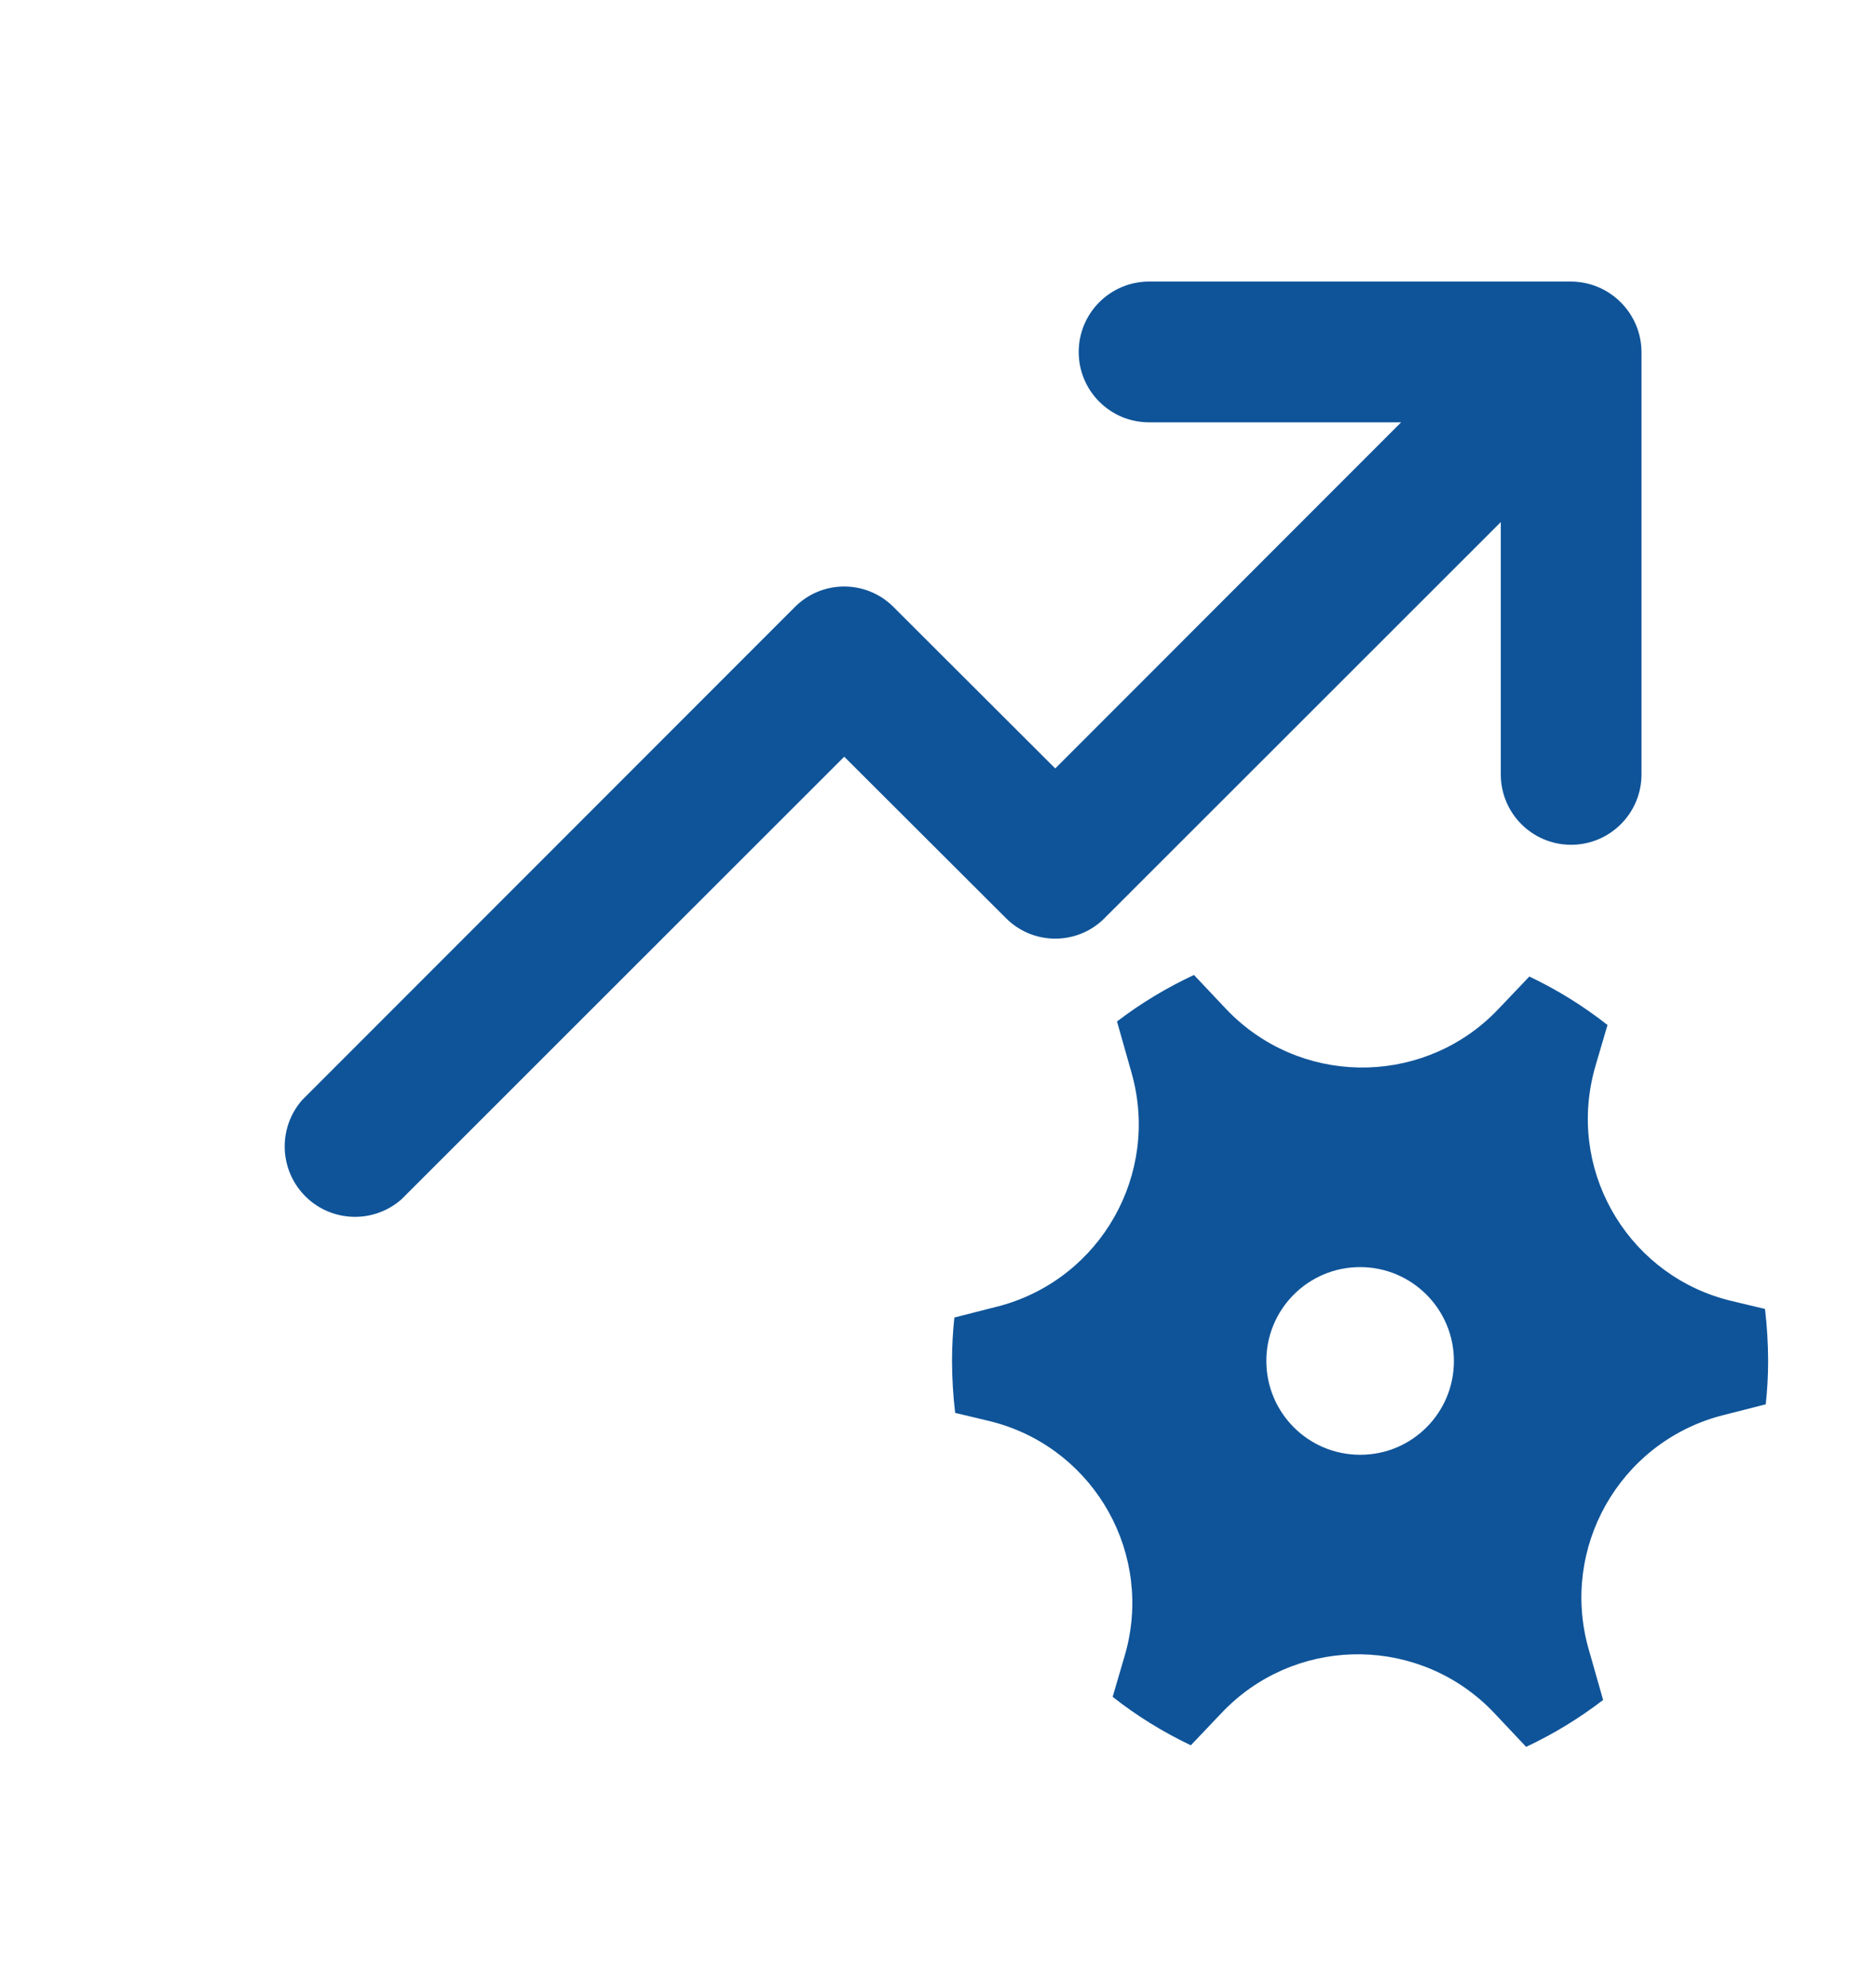 <?xml version="1.0" encoding="utf-8"?>
<!-- Generator: Adobe Illustrator 15.0.1, SVG Export Plug-In . SVG Version: 6.00 Build 0)  -->
<!DOCTYPE svg PUBLIC "-//W3C//DTD SVG 1.1//EN" "http://www.w3.org/Graphics/SVG/1.1/DTD/svg11.dtd">
<svg version="1.1" id="Checkbox_Person" xmlns="http://www.w3.org/2000/svg" xmlns:xlink="http://www.w3.org/1999/xlink" x="0px"
	 y="0px" width="48px" height="50.775px" viewBox="0 0 48 50.775" enable-background="new 0 0 48 50.775" xml:space="preserve">
<path id="Path_1638" fill="none" d="M8,11h39.775v39.775H8V11z"/>
<g id="Arrow_Trending_Settings">
	<path id="Path_1639" fill="#0F5499" d="M40.2,7.2C41.191,7.206,41.994,8.009,42,9v10.8c0.001,0.994-0.805,1.801-1.799,1.802
		S38.4,20.798,38.4,19.803c0-0.001,0-0.002,0-0.004V13.35L28.27,23.47c-0.689,0.701-1.816,0.711-2.518,0.021
		c-0.008-0.007-0.015-0.014-0.021-0.021l-4.13-4.12L10.27,30.67c-0.748,0.655-1.885,0.58-2.54-0.168
		c-0.594-0.679-0.594-1.693,0-2.372l12.6-12.6c0.689-0.701,1.817-0.711,2.519-0.021c0.007,0.007,0.014,0.015,0.021,0.021L27,19.65
		l8.85-8.851H29.4C28.406,10.8,27.6,9.994,27.6,9s0.807-1.8,1.801-1.8H40.2z M28.96,27.46c0.712,2.562-0.788,5.215-3.349,5.926
		c-0.031,0.009-0.061,0.017-0.092,0.024l-1.1,0.28c-0.04,0.368-0.06,0.739-0.06,1.109c0.001,0.445,0.028,0.889,0.08,1.33l0.839,0.2
		c2.576,0.606,4.172,3.186,3.565,5.761c-0.022,0.094-0.047,0.187-0.075,0.279l-0.299,1.021c0.617,0.486,1.289,0.902,2,1.239
		l0.779-0.819c1.821-1.931,4.862-2.019,6.793-0.198c0.067,0.064,0.133,0.13,0.197,0.198l0.81,0.859
		c0.698-0.327,1.358-0.729,1.97-1.199l-0.379-1.33c-0.712-2.562,0.787-5.215,3.349-5.926c0.03-0.009,0.061-0.017,0.091-0.024
		l1.1-0.28c0.04-0.368,0.061-0.739,0.061-1.11c-0.002-0.444-0.028-0.888-0.08-1.329l-0.84-0.2c-2.575-0.606-4.172-3.186-3.564-5.761
		c0.021-0.094,0.047-0.187,0.074-0.279l0.3-1.021c-0.618-0.486-1.289-0.902-2-1.239l-0.78,0.819
		c-1.82,1.931-4.861,2.019-6.792,0.198c-0.067-0.064-0.134-0.13-0.198-0.198l-0.81-0.859c-0.698,0.324-1.358,0.723-1.97,1.189
		L28.96,27.46z M34.8,37.2c-1.325,0-2.399-1.074-2.399-2.4c0-1.325,1.074-2.399,2.399-2.399s2.4,1.074,2.4,2.399
		c0.003,1.322-1.065,2.397-2.388,2.4C34.809,37.2,34.805,37.2,34.8,37.2z"/>
	<path id="Path_1640" fill="none" d="M0,0h48v48H0V0z"/>
</g>
</svg>
